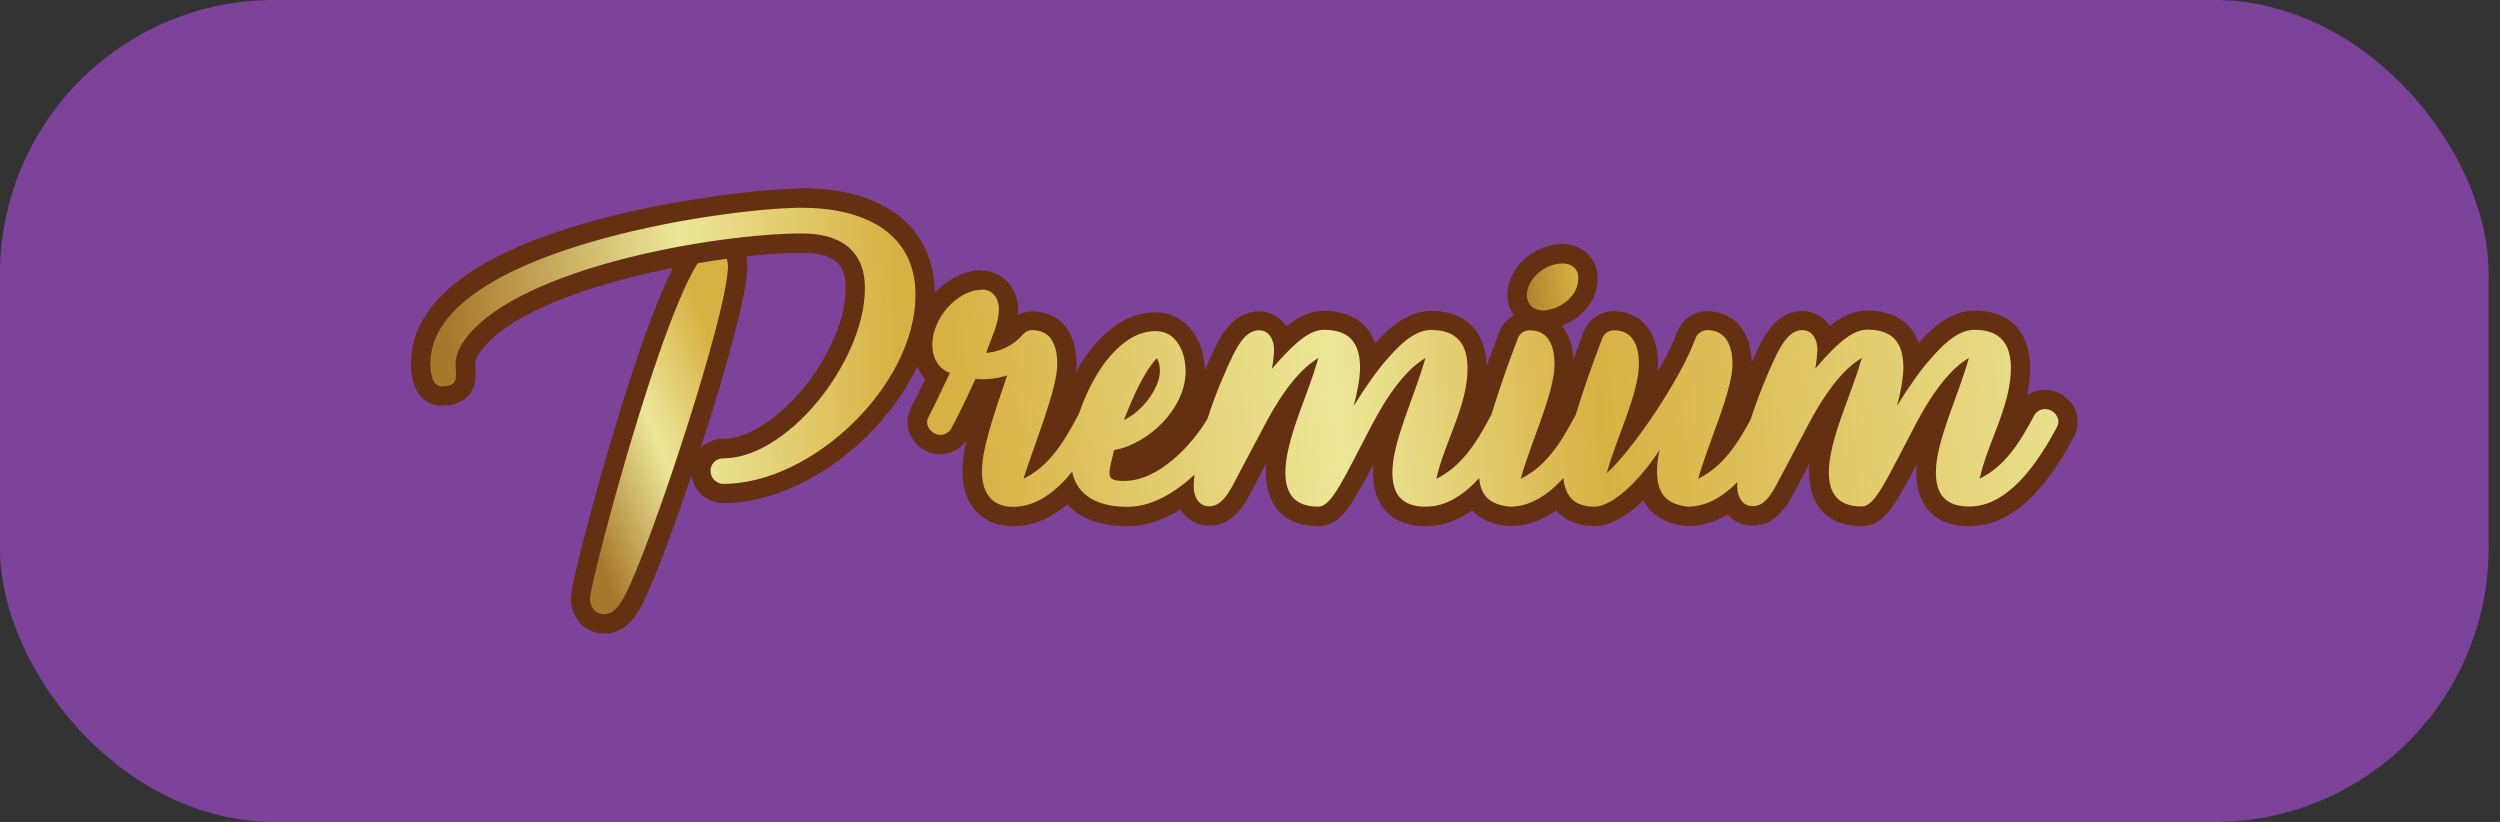<svg xmlns="http://www.w3.org/2000/svg" width="146" height="48" viewBox="0 0 146 48" fill="none"><rect x="0" y="0" width="146" height="48" fill="#333333" stroke="none"/><rect width="145.335" height="48" rx="16" fill="#7D4299"></rect><g clip-path="url(#clip0_295_2421)"><path d="M35.28 36.434C34.478 36.434 33.893 35.81 33.893 34.942C33.893 34.734 38.764 13.946 41.662 13.946C42.484 13.946 43.078 14.616 43.078 15.541C43.078 18.335 38.481 32.214 37.008 35.008C36.744 35.508 36.262 36.434 35.28 36.434Z" fill="#FFFEFF"></path><path d="M35.28 36.434C34.478 36.434 33.893 35.81 33.893 34.942C33.893 34.734 38.764 13.946 41.662 13.946C42.484 13.946 43.078 14.616 43.078 15.541C43.078 18.335 38.481 32.214 37.008 35.008C36.744 35.508 36.262 36.434 35.28 36.434Z" fill="url(#paint0_linear_295_2421)"></path><path d="M41.663 14.512C42.239 14.512 42.512 15.041 42.512 15.541C42.512 18.27 37.962 31.996 36.508 34.744C36.263 35.216 35.904 35.867 35.281 35.867C34.752 35.867 34.459 35.442 34.459 34.942C34.459 33.941 39.586 14.512 41.663 14.512ZM41.663 13.379C40.747 13.379 39.491 13.379 36.206 24.019C34.809 28.532 33.336 34.149 33.336 34.942C33.336 36.113 34.176 37 35.29 37C36.612 37 37.226 35.829 37.518 35.272C38.916 32.629 43.645 18.619 43.645 15.541C43.645 14.314 42.796 13.379 41.663 13.379Z" fill="#653011"></path><path d="M42.24 28.824C41.522 28.824 40.928 28.22 40.928 27.503C40.928 26.785 41.504 26.19 42.24 26.19C44.6 26.19 46.79 23.726 47.404 22.971C48.631 21.451 49.953 19.044 49.953 16.825C49.953 15.692 49.632 14.191 46.847 14.191C41.787 14.191 30.76 16.183 27.739 20.006C27.361 20.488 27.191 20.875 27.191 21.253C27.191 21.357 27.191 21.46 27.201 21.555C27.22 21.923 27.248 22.386 26.918 22.744C26.596 23.084 26.125 23.122 25.794 23.122C25.029 23.122 24.576 22.414 24.576 21.234C24.576 18.137 27.881 15.513 34.14 13.653C38.964 12.218 44.477 11.566 46.838 11.566C51.341 11.566 54.032 13.681 54.032 17.231C54.032 22.754 47.857 28.824 42.24 28.824Z" fill="#FFFEFF"></path><path d="M42.24 28.824C41.522 28.824 40.928 28.22 40.928 27.503C40.928 26.785 41.504 26.19 42.24 26.19C44.6 26.19 46.79 23.726 47.404 22.971C48.631 21.451 49.953 19.044 49.953 16.825C49.953 15.692 49.632 14.191 46.847 14.191C41.787 14.191 30.76 16.183 27.739 20.006C27.361 20.488 27.191 20.875 27.191 21.253C27.191 21.357 27.191 21.46 27.201 21.555C27.22 21.923 27.248 22.386 26.918 22.744C26.596 23.084 26.125 23.122 25.794 23.122C25.029 23.122 24.576 22.414 24.576 21.234C24.576 18.137 27.881 15.513 34.14 13.653C38.964 12.218 44.477 11.566 46.838 11.566C51.341 11.566 54.032 13.681 54.032 17.231C54.032 22.754 47.857 28.824 42.24 28.824Z" fill="url(#paint1_linear_295_2421)"></path><path d="M46.837 12.133C50.142 12.133 53.465 13.379 53.465 17.231C53.465 22.48 47.46 28.258 42.24 28.258C41.843 28.258 41.494 27.909 41.494 27.512C41.494 27.087 41.815 26.766 42.24 26.766C44.411 26.766 46.545 24.944 47.838 23.339C49.235 21.612 50.51 19.11 50.51 16.835C50.51 14.559 49.009 13.634 46.837 13.634C41.956 13.634 30.533 15.56 27.285 19.657C26.908 20.129 26.606 20.658 26.606 21.262C26.606 21.961 26.851 22.565 25.784 22.565C25.208 22.565 25.133 21.64 25.133 21.243C25.133 14.607 42.315 12.133 46.837 12.133ZM46.837 11C43.845 11 24 12.907 24 21.234C24 23.047 24.925 23.689 25.784 23.689C26.039 23.689 26.794 23.689 27.323 23.132C27.823 22.603 27.786 21.951 27.757 21.527C27.757 21.442 27.748 21.347 27.748 21.262C27.748 21.026 27.89 20.734 28.182 20.366C31.052 16.75 42.023 14.767 46.847 14.767C49.084 14.767 49.386 15.758 49.386 16.835C49.386 18.902 48.131 21.177 46.96 22.622C45.78 24.076 43.92 25.624 42.24 25.624C41.182 25.624 40.361 26.455 40.361 27.503C40.361 28.551 41.22 29.381 42.24 29.381C48.131 29.381 54.598 23.018 54.598 17.222C54.598 13.323 51.699 10.991 46.837 10.991V11Z" fill="#653011"></path><path d="M90.142 18.704C89.246 18.704 88.603 18.09 88.603 17.24C88.603 15.881 90.01 14.823 91.219 14.823C92.115 14.823 92.739 15.418 92.739 16.268C92.739 17.656 91.417 18.619 90.19 18.704C90.18 18.704 90.161 18.704 90.152 18.704H90.142Z" fill="#FFFEFF"></path><path d="M90.142 18.704C89.246 18.704 88.603 18.09 88.603 17.24C88.603 15.881 90.01 14.823 91.219 14.823C92.115 14.823 92.739 15.418 92.739 16.268C92.739 17.656 91.417 18.619 90.19 18.704C90.18 18.704 90.161 18.704 90.152 18.704H90.142Z" fill="url(#paint2_linear_295_2421)"></path><path d="M91.219 15.38C91.794 15.38 92.172 15.701 92.172 16.259C92.172 17.288 91.143 18.062 90.142 18.137C89.567 18.137 89.17 17.788 89.17 17.24C89.17 16.268 90.246 15.39 91.219 15.39M91.219 14.248C89.718 14.248 88.037 15.522 88.037 17.231C88.037 18.392 88.943 19.261 90.142 19.261C90.171 19.261 90.199 19.261 90.227 19.261C91.71 19.147 93.305 17.967 93.305 16.259C93.305 15.097 92.427 14.248 91.219 14.248Z" fill="#653011"></path><path d="M115 30.155C113.848 30.155 112.479 29.712 112.479 27.587C112.479 26.313 113.055 24.708 113.621 23.169C113.659 23.065 113.697 22.971 113.735 22.867C113.338 23.377 112.894 24.075 112.404 25.01C112.092 25.595 111.818 26.124 111.563 26.605C110.298 29.051 109.722 30.165 108.722 30.165C107.117 30.165 106.229 29.249 106.229 27.597C106.229 26.719 106.475 25.661 107.041 24.056C107.164 23.698 107.287 23.367 107.409 23.056C107.428 22.999 107.447 22.942 107.475 22.886C107.088 23.395 106.645 24.075 106.154 24.991L104.379 28.343C103.945 29.211 103.388 30.146 102.349 30.146C101.773 30.146 101.301 29.806 101.056 29.277C100.253 29.872 99.422 30.165 98.573 30.165C97.175 30.014 96.42 29.343 96.25 28.125C95.344 29.164 94.183 30.165 93.125 30.165C92.068 30.165 91.388 29.759 91.02 29.003C90.114 29.777 89.17 30.165 88.197 30.165C87.149 30.07 86.46 29.683 86.101 29.003C85.195 29.777 84.242 30.165 83.269 30.165C82.117 30.165 80.749 29.721 80.749 27.597C80.749 26.322 81.324 24.717 81.891 23.178C81.929 23.075 81.966 22.98 82.004 22.876C81.608 23.386 81.164 24.085 80.673 25.019C80.361 25.605 80.088 26.133 79.842 26.615C78.577 29.06 77.992 30.174 77.001 30.174C75.395 30.174 74.508 29.258 74.508 27.606C74.508 26.728 74.754 25.671 75.32 24.066C75.443 23.707 75.566 23.386 75.679 23.065C75.698 23.009 75.726 22.942 75.745 22.886C75.358 23.395 74.914 24.075 74.423 24.991L72.648 28.343C72.214 29.211 71.657 30.146 70.618 30.146C69.92 30.146 69.372 29.655 69.202 28.918C68.277 29.589 67.106 30.174 65.841 30.174C64.218 30.174 63.019 29.617 62.414 28.616C61.376 29.645 60.29 30.174 59.157 30.174C57.656 30.174 56.769 29.192 56.769 27.559C56.769 26.36 57.222 24.821 57.949 22.697C57.779 22.716 57.6 22.725 57.439 22.725C57.401 22.725 57.364 22.725 57.316 22.725C56.825 23.792 56.344 24.765 56.061 25.284C55.853 25.69 55.39 25.982 54.909 25.982C54.191 25.982 53.568 25.369 53.568 24.661C53.568 24.444 53.634 24.273 53.691 24.151C53.691 24.132 53.729 24.066 53.738 24.047C53.918 23.716 54.295 22.942 54.73 22.027C54.191 21.621 53.88 20.941 53.88 20.139C53.88 18.241 55.608 16.372 57.373 16.372C58.251 16.372 58.912 17.099 58.912 18.061C58.912 18.675 58.733 19.232 58.515 19.808C58.95 19.591 59.195 19.327 59.252 19.251C59.45 19.053 59.752 18.751 60.29 18.751C60.894 18.751 62.311 18.996 62.311 21.29C62.311 22.451 61.64 24.349 60.989 26.19C60.961 26.266 60.932 26.351 60.904 26.426C61.451 25.812 61.933 25.019 62.443 24.056C62.443 24.056 62.462 24.028 62.471 24C63.009 22.499 63.661 21.3 64.416 20.441C65.388 19.336 66.398 18.798 67.494 18.798C69.089 18.798 69.807 20.308 69.807 21.715C69.807 24.113 67.626 26.228 65.53 26.794C65.464 27.04 65.398 27.342 65.369 27.54C65.436 27.54 65.52 27.549 65.643 27.549C67.267 27.549 69.023 25.85 69.995 24.255C70.411 22.98 70.949 21.63 71.487 20.535C71.78 19.95 72.384 18.741 73.517 18.741C74.225 18.741 74.772 19.261 74.924 20.016C75.877 19.09 76.585 18.713 77.321 18.713C78.511 18.713 79.918 19.175 79.984 21.337C80.21 21.035 80.427 20.771 80.645 20.526C81.711 19.289 82.646 18.713 83.571 18.713C85.308 18.713 86.262 19.714 86.262 21.526C86.262 22.971 85.733 24.358 85.214 25.709C85.11 25.973 85.006 26.237 84.912 26.502C85.497 25.878 85.998 25.067 86.545 24.038C86.545 24.038 86.545 24.028 86.555 24.019C86.96 22.678 87.517 21.064 88.093 19.6C88.263 19.09 88.764 18.741 89.321 18.741C89.925 18.741 91.341 18.987 91.341 21.281C91.341 22.489 90.737 24.151 90.142 25.765C90.057 26.001 89.972 26.228 89.897 26.454C90.463 25.841 90.945 25.048 91.473 24.047C91.473 24.047 91.473 24.038 91.483 24.028C91.889 22.688 92.446 21.082 93.022 19.61C93.192 19.109 93.682 18.751 94.249 18.751C94.853 18.751 96.269 18.996 96.269 21.29C96.269 22.357 95.816 23.698 95.335 25.029C96.647 23.244 97.987 20.988 98.478 19.619C98.648 19.109 99.158 18.741 99.715 18.741C100.971 18.741 101.754 19.714 101.754 21.281C101.754 22.423 101.131 24.132 100.527 25.784C100.442 26.011 100.366 26.228 100.291 26.436C100.81 25.869 101.263 25.151 101.726 24.292C102.141 23.009 102.689 21.64 103.227 20.526C103.52 19.94 104.124 18.732 105.257 18.732C105.965 18.732 106.512 19.251 106.663 20.006C107.617 19.072 108.325 18.703 109.061 18.703C110.251 18.703 111.658 19.166 111.724 21.328C111.95 21.026 112.177 20.762 112.385 20.516C113.451 19.279 114.386 18.703 115.311 18.703C117.048 18.703 118.002 19.704 118.002 21.517C118.002 22.961 117.464 24.358 116.954 25.699C116.85 25.963 116.756 26.228 116.652 26.492C117.237 25.869 117.738 25.057 118.285 24.028C118.493 23.613 118.955 23.329 119.437 23.329C120.154 23.329 120.778 23.943 120.778 24.642C120.778 24.859 120.702 25.038 120.655 25.161C120.655 25.18 120.617 25.246 120.608 25.265C119.465 27.37 117.653 30.165 115.009 30.165L115 30.155Z" fill="#FFFEFF"></path><path d="M115 30.155C113.848 30.155 112.479 29.712 112.479 27.587C112.479 26.313 113.055 24.708 113.621 23.169C113.659 23.065 113.697 22.971 113.735 22.867C113.338 23.377 112.894 24.075 112.404 25.01C112.092 25.595 111.818 26.124 111.563 26.605C110.298 29.051 109.722 30.165 108.722 30.165C107.117 30.165 106.229 29.249 106.229 27.597C106.229 26.719 106.475 25.661 107.041 24.056C107.164 23.698 107.287 23.367 107.409 23.056C107.428 22.999 107.447 22.942 107.475 22.886C107.088 23.395 106.645 24.075 106.154 24.991L104.379 28.343C103.945 29.211 103.388 30.146 102.349 30.146C101.773 30.146 101.301 29.806 101.056 29.277C100.253 29.872 99.422 30.165 98.573 30.165C97.175 30.014 96.42 29.343 96.25 28.125C95.344 29.164 94.183 30.165 93.125 30.165C92.068 30.165 91.388 29.759 91.02 29.003C90.114 29.777 89.17 30.165 88.197 30.165C87.149 30.07 86.46 29.683 86.101 29.003C85.195 29.777 84.242 30.165 83.269 30.165C82.117 30.165 80.749 29.721 80.749 27.597C80.749 26.322 81.324 24.717 81.891 23.178C81.929 23.075 81.966 22.98 82.004 22.876C81.608 23.386 81.164 24.085 80.673 25.019C80.361 25.605 80.088 26.133 79.842 26.615C78.577 29.06 77.992 30.174 77.001 30.174C75.395 30.174 74.508 29.258 74.508 27.606C74.508 26.728 74.754 25.671 75.32 24.066C75.443 23.707 75.566 23.386 75.679 23.065C75.698 23.009 75.726 22.942 75.745 22.886C75.358 23.395 74.914 24.075 74.423 24.991L72.648 28.343C72.214 29.211 71.657 30.146 70.618 30.146C69.92 30.146 69.372 29.655 69.202 28.918C68.277 29.589 67.106 30.174 65.841 30.174C64.218 30.174 63.019 29.617 62.414 28.616C61.376 29.645 60.29 30.174 59.157 30.174C57.656 30.174 56.769 29.192 56.769 27.559C56.769 26.36 57.222 24.821 57.949 22.697C57.779 22.716 57.6 22.725 57.439 22.725C57.401 22.725 57.364 22.725 57.316 22.725C56.825 23.792 56.344 24.765 56.061 25.284C55.853 25.69 55.39 25.982 54.909 25.982C54.191 25.982 53.568 25.369 53.568 24.661C53.568 24.444 53.634 24.273 53.691 24.151C53.691 24.132 53.729 24.066 53.738 24.047C53.918 23.716 54.295 22.942 54.73 22.027C54.191 21.621 53.88 20.941 53.88 20.139C53.88 18.241 55.608 16.372 57.373 16.372C58.251 16.372 58.912 17.099 58.912 18.061C58.912 18.675 58.733 19.232 58.515 19.808C58.95 19.591 59.195 19.327 59.252 19.251C59.45 19.053 59.752 18.751 60.29 18.751C60.894 18.751 62.311 18.996 62.311 21.29C62.311 22.451 61.64 24.349 60.989 26.19C60.961 26.266 60.932 26.351 60.904 26.426C61.451 25.812 61.933 25.019 62.443 24.056C62.443 24.056 62.462 24.028 62.471 24C63.009 22.499 63.661 21.3 64.416 20.441C65.388 19.336 66.398 18.798 67.494 18.798C69.089 18.798 69.807 20.308 69.807 21.715C69.807 24.113 67.626 26.228 65.53 26.794C65.464 27.04 65.398 27.342 65.369 27.54C65.436 27.54 65.52 27.549 65.643 27.549C67.267 27.549 69.023 25.85 69.995 24.255C70.411 22.98 70.949 21.63 71.487 20.535C71.78 19.95 72.384 18.741 73.517 18.741C74.225 18.741 74.772 19.261 74.924 20.016C75.877 19.09 76.585 18.713 77.321 18.713C78.511 18.713 79.918 19.175 79.984 21.337C80.21 21.035 80.427 20.771 80.645 20.526C81.711 19.289 82.646 18.713 83.571 18.713C85.308 18.713 86.262 19.714 86.262 21.526C86.262 22.971 85.733 24.358 85.214 25.709C85.11 25.973 85.006 26.237 84.912 26.502C85.497 25.878 85.998 25.067 86.545 24.038C86.545 24.038 86.545 24.028 86.555 24.019C86.96 22.678 87.517 21.064 88.093 19.6C88.263 19.09 88.764 18.741 89.321 18.741C89.925 18.741 91.341 18.987 91.341 21.281C91.341 22.489 90.737 24.151 90.142 25.765C90.057 26.001 89.972 26.228 89.897 26.454C90.463 25.841 90.945 25.048 91.473 24.047C91.473 24.047 91.473 24.038 91.483 24.028C91.889 22.688 92.446 21.082 93.022 19.61C93.192 19.109 93.682 18.751 94.249 18.751C94.853 18.751 96.269 18.996 96.269 21.29C96.269 22.357 95.816 23.698 95.335 25.029C96.647 23.244 97.987 20.988 98.478 19.619C98.648 19.109 99.158 18.741 99.715 18.741C100.971 18.741 101.754 19.714 101.754 21.281C101.754 22.423 101.131 24.132 100.527 25.784C100.442 26.011 100.366 26.228 100.291 26.436C100.81 25.869 101.263 25.151 101.726 24.292C102.141 23.009 102.689 21.64 103.227 20.526C103.52 19.94 104.124 18.732 105.257 18.732C105.965 18.732 106.512 19.251 106.663 20.006C107.617 19.072 108.325 18.703 109.061 18.703C110.251 18.703 111.658 19.166 111.724 21.328C111.95 21.026 112.177 20.762 112.385 20.516C113.451 19.279 114.386 18.703 115.311 18.703C117.048 18.703 118.002 19.704 118.002 21.517C118.002 22.961 117.464 24.358 116.954 25.699C116.85 25.963 116.756 26.228 116.652 26.492C117.237 25.869 117.738 25.057 118.285 24.028C118.493 23.613 118.955 23.329 119.437 23.329C120.154 23.329 120.778 23.943 120.778 24.642C120.778 24.859 120.702 25.038 120.655 25.161C120.655 25.18 120.617 25.246 120.608 25.265C119.465 27.37 117.653 30.165 115.009 30.165L115 30.155Z" fill="url(#paint3_linear_295_2421)"></path><path d="M57.364 16.91C57.968 16.91 58.336 17.439 58.336 18.034C58.336 18.883 57.911 19.686 57.59 20.611C58.893 20.488 59.563 19.733 59.686 19.582C59.865 19.402 60.007 19.28 60.29 19.28C61.461 19.28 61.744 20.309 61.744 21.253C61.744 22.726 60.47 25.756 59.771 27.956C61.197 27.276 62.075 25.926 62.943 24.283C62.953 24.255 62.971 24.227 62.99 24.208C63.5 22.754 64.123 21.602 64.841 20.79C65.587 19.941 66.446 19.336 67.494 19.336C68.721 19.336 69.24 20.582 69.24 21.687C69.24 23.858 67.088 25.916 65.067 26.285C64.963 26.681 64.793 27.333 64.793 27.635C64.793 27.937 64.945 28.088 65.643 28.088C67.73 28.088 69.656 25.898 70.515 24.463C70.958 23.075 71.525 21.725 71.997 20.762C72.374 20.016 72.818 19.289 73.526 19.289C74.13 19.289 74.404 19.865 74.404 20.413C74.404 20.715 74.357 21.092 74.281 21.536C75.783 19.789 76.585 19.261 77.331 19.261C78.879 19.261 79.427 20.11 79.427 21.489C79.427 22.093 79.247 23.018 79.049 23.717C79.776 22.546 80.446 21.593 81.079 20.894C82.032 19.789 82.826 19.27 83.581 19.27C85.129 19.27 85.705 20.148 85.705 21.517C85.705 23.717 84.327 25.898 83.883 27.965C85.337 27.238 86.186 25.935 87.055 24.293C87.064 24.274 87.074 24.255 87.093 24.236C87.527 22.792 88.103 21.168 88.632 19.789C88.735 19.487 89.009 19.289 89.33 19.289C90.501 19.289 90.784 20.318 90.784 21.262C90.784 22.99 89.33 25.992 88.811 27.965C90.265 27.238 91.115 25.935 91.983 24.293C91.993 24.274 92.002 24.255 92.021 24.236C92.455 22.792 93.031 21.168 93.56 19.789C93.663 19.487 93.937 19.289 94.258 19.289C95.429 19.289 95.712 20.318 95.712 21.262C95.712 22.99 94.362 25.662 93.834 27.635C95.457 26.162 98.233 21.961 99.007 19.78C99.111 19.478 99.404 19.28 99.706 19.28C100.857 19.28 101.178 20.309 101.178 21.253C101.178 22.877 99.677 26.077 99.177 27.956C100.565 27.267 101.405 26.049 102.236 24.5C102.689 23.103 103.255 21.734 103.727 20.752C104.105 20.007 104.549 19.28 105.257 19.28C105.861 19.28 106.135 19.855 106.135 20.403C106.135 20.705 106.088 21.083 106.012 21.527C107.513 19.78 108.316 19.251 109.061 19.251C110.61 19.251 111.157 20.101 111.157 21.479C111.157 22.084 110.978 23.009 110.78 23.707C111.507 22.537 112.177 21.583 112.81 20.885C113.763 19.78 114.556 19.261 115.311 19.261C116.86 19.261 117.436 20.139 117.436 21.508C117.436 23.707 116.057 25.888 115.613 27.956C117.067 27.229 117.917 25.926 118.786 24.283C118.908 24.038 119.182 23.887 119.437 23.887C119.833 23.887 120.211 24.236 120.211 24.633C120.211 24.755 120.164 24.859 120.107 24.982C118.984 27.059 117.284 29.58 115.009 29.58C113.555 29.58 113.055 28.805 113.055 27.578C113.055 25.756 114.377 23.103 114.981 20.904C114.528 21.177 113.376 21.933 111.903 24.727C110.232 27.88 109.524 29.58 108.731 29.58C107.306 29.58 106.805 28.777 106.805 27.578C106.805 26.653 107.126 25.501 107.579 24.227C108.004 23.028 108.353 22.197 108.731 20.904C108.278 21.177 107.126 21.933 105.653 24.708L103.878 28.06C103.425 28.956 103 29.561 102.349 29.561C101.745 29.561 101.452 28.985 101.452 28.409C101.452 28.333 101.452 28.248 101.452 28.163C100.621 29.004 99.658 29.589 98.573 29.589C97.223 29.438 96.77 28.739 96.77 27.512C96.77 27.134 96.817 26.738 96.921 26.266C96.099 27.588 94.343 29.589 93.116 29.589C91.889 29.589 91.398 28.928 91.303 27.918C90.425 28.881 89.387 29.589 88.188 29.589C86.961 29.476 86.47 28.909 86.385 27.918C85.507 28.881 84.468 29.589 83.269 29.589C81.815 29.589 81.315 28.815 81.315 27.588C81.315 25.765 82.637 23.113 83.241 20.913C82.788 21.187 81.636 21.942 80.163 24.736C78.492 27.89 77.784 29.589 76.991 29.589C75.566 29.589 75.065 28.787 75.065 27.588C75.065 26.662 75.386 25.511 75.839 24.236C76.264 23.037 76.613 22.206 76.991 20.913C76.538 21.187 75.386 21.942 73.913 24.718L72.138 28.069C71.685 28.966 71.26 29.57 70.609 29.57C70.005 29.57 69.712 28.994 69.712 28.418C69.712 28.201 69.731 27.965 69.759 27.72C68.626 28.777 67.248 29.599 65.841 29.599C64.104 29.599 62.896 28.938 62.613 27.55C61.669 28.711 60.517 29.599 59.167 29.599C57.817 29.599 57.345 28.645 57.345 27.55C57.345 26.275 57.949 24.453 58.818 21.923C58.421 22.046 57.94 22.15 57.439 22.15C57.288 22.15 57.118 22.15 56.967 22.121C56.419 23.349 55.862 24.444 55.57 25.001C55.447 25.246 55.173 25.397 54.918 25.397C54.522 25.397 54.144 25.048 54.144 24.651C54.144 24.529 54.191 24.425 54.248 24.302C54.475 23.877 54.975 22.848 55.475 21.772C54.748 21.527 54.446 20.819 54.446 20.12C54.446 18.619 55.872 16.919 57.373 16.919M65.643 24.538C66.417 24.142 67.144 23.415 67.541 22.508C67.645 22.282 67.739 21.961 67.739 21.659C67.739 21.385 67.692 21.13 67.56 20.913C66.757 21.791 66.134 23.264 65.634 24.538M57.364 15.777C55.315 15.777 53.304 17.92 53.304 20.11C53.304 20.913 53.568 21.621 54.031 22.14C53.682 22.886 53.38 23.481 53.228 23.764C53.21 23.802 53.191 23.84 53.181 23.877C53.106 24.066 53.002 24.321 53.002 24.651C53.002 25.671 53.88 26.53 54.909 26.53C55.523 26.53 56.099 26.219 56.438 25.728C56.287 26.407 56.202 27.012 56.202 27.55C56.202 29.485 57.364 30.731 59.157 30.731C60.262 30.731 61.319 30.306 62.33 29.457C63.094 30.288 64.303 30.731 65.832 30.731C66.842 30.731 67.9 30.401 68.938 29.759C69.297 30.335 69.901 30.703 70.609 30.703C72.082 30.703 72.799 29.268 73.149 28.579L73.951 27.059C73.932 27.248 73.923 27.427 73.923 27.597C73.923 29.561 75.065 30.731 76.982 30.731C78.275 30.731 78.945 29.523 80.201 27.116C80.182 27.276 80.182 27.436 80.182 27.597C80.182 29.589 81.305 30.731 83.269 30.731C84.204 30.731 85.11 30.42 85.979 29.806C86.413 30.278 87.074 30.628 88.094 30.722C88.131 30.722 88.159 30.722 88.197 30.722C89.123 30.722 90.019 30.42 90.879 29.816C91.388 30.401 92.153 30.722 93.116 30.722C94.136 30.722 95.155 30.014 95.986 29.211C96.515 30.259 97.534 30.618 98.441 30.722C98.478 30.722 98.526 30.722 98.563 30.722C99.366 30.722 100.14 30.495 100.895 30.052C101.254 30.458 101.764 30.703 102.34 30.703C103.812 30.703 104.53 29.268 104.879 28.579L105.682 27.059C105.663 27.248 105.653 27.427 105.653 27.597C105.653 29.561 106.796 30.731 108.712 30.731C110.006 30.731 110.676 29.523 111.932 27.116C111.913 27.276 111.913 27.436 111.913 27.597C111.913 29.589 113.036 30.731 115 30.731C117.945 30.731 119.89 27.767 121.099 25.539C121.117 25.501 121.136 25.463 121.155 25.416C121.231 25.227 121.335 24.973 121.335 24.642C121.335 23.622 120.457 22.763 119.428 22.763C119.05 22.763 118.691 22.877 118.389 23.084C118.493 22.575 118.559 22.055 118.559 21.517C118.559 19.365 117.369 18.137 115.302 18.137C113.924 18.137 112.8 19.185 112.054 20.026C111.62 18.808 110.572 18.137 109.052 18.137C108.278 18.137 107.589 18.458 106.862 19.044C106.503 18.496 105.927 18.166 105.247 18.166C103.756 18.166 103.019 19.638 102.708 20.271C102.576 20.554 102.434 20.847 102.302 21.149C102.255 19.336 101.245 18.175 99.696 18.175C98.903 18.175 98.176 18.704 97.921 19.45C97.704 20.044 97.308 20.847 96.807 21.706C96.817 21.564 96.826 21.423 96.826 21.281C96.826 18.987 95.495 18.175 94.239 18.175C93.446 18.175 92.738 18.675 92.474 19.421C92.276 19.931 92.078 20.46 91.889 20.988C91.775 18.921 90.51 18.175 89.311 18.175C88.518 18.175 87.81 18.675 87.546 19.421C87.3 20.063 87.046 20.733 86.819 21.394C86.772 19.336 85.582 18.156 83.562 18.156C82.183 18.156 81.06 19.204 80.314 20.044C79.88 18.826 78.832 18.156 77.312 18.156C76.538 18.156 75.849 18.477 75.122 19.062C74.763 18.515 74.187 18.184 73.507 18.184C72.016 18.184 71.279 19.657 70.968 20.29C70.76 20.705 70.562 21.158 70.364 21.63C70.326 19.657 69.127 18.241 67.484 18.241C66.219 18.241 65.077 18.845 63.982 20.073C63.576 20.535 63.189 21.092 62.839 21.734C62.858 21.583 62.868 21.432 62.868 21.291C62.868 18.996 61.536 18.184 60.281 18.184C59.941 18.184 59.667 18.27 59.45 18.383C59.45 18.279 59.459 18.175 59.459 18.071C59.459 16.806 58.534 15.815 57.354 15.815L57.364 15.777Z" fill="#653011"></path></g><defs><linearGradient id="paint0_linear_295_2421" x1="48.471" y1="15.875" x2="30.802" y2="23.362" gradientUnits="userSpaceOnUse"><stop offset="0.414" stop-color="#D7B143"></stop><stop offset="0.684" stop-color="#EDE799"></stop><stop offset="0.99" stop-color="#A7782B"></stop></linearGradient><linearGradient id="paint1_linear_295_2421" x1="70.68" y1="17.5" x2="25.722" y2="19.666" gradientUnits="userSpaceOnUse"><stop offset="0.406" stop-color="#D7B143"></stop><stop offset="0.684" stop-color="#EDE799"></stop><stop offset="0.99" stop-color="#A7782B"></stop></linearGradient><linearGradient id="paint2_linear_295_2421" x1="88.376" y1="16.763" x2="98.847" y2="15.333" gradientUnits="userSpaceOnUse"><stop stop-color="#A7782B"></stop><stop offset="0.36" stop-color="#D7B143"></stop><stop offset="0.62" stop-color="#A7782B"></stop><stop offset="0.81" stop-color="#EDE799"></stop><stop offset="0.99" stop-color="#A7782B"></stop></linearGradient><linearGradient id="paint3_linear_295_2421" x1="41.971" y1="31.583" x2="134.596" y2="20.75" gradientUnits="userSpaceOnUse"><stop offset="0.16" stop-color="#D7B143"></stop><stop offset="0.395" stop-color="#EDE799"></stop><stop offset="0.557" stop-color="#D7B143"></stop><stop offset="0.889" stop-color="#EDE799"></stop><stop offset="0.99" stop-color="#A7782B"></stop></linearGradient><clipPath id="clip0_295_2421"><rect width="97.335" height="26" fill="white" transform="translate(24 11)"></rect></clipPath></defs></svg>